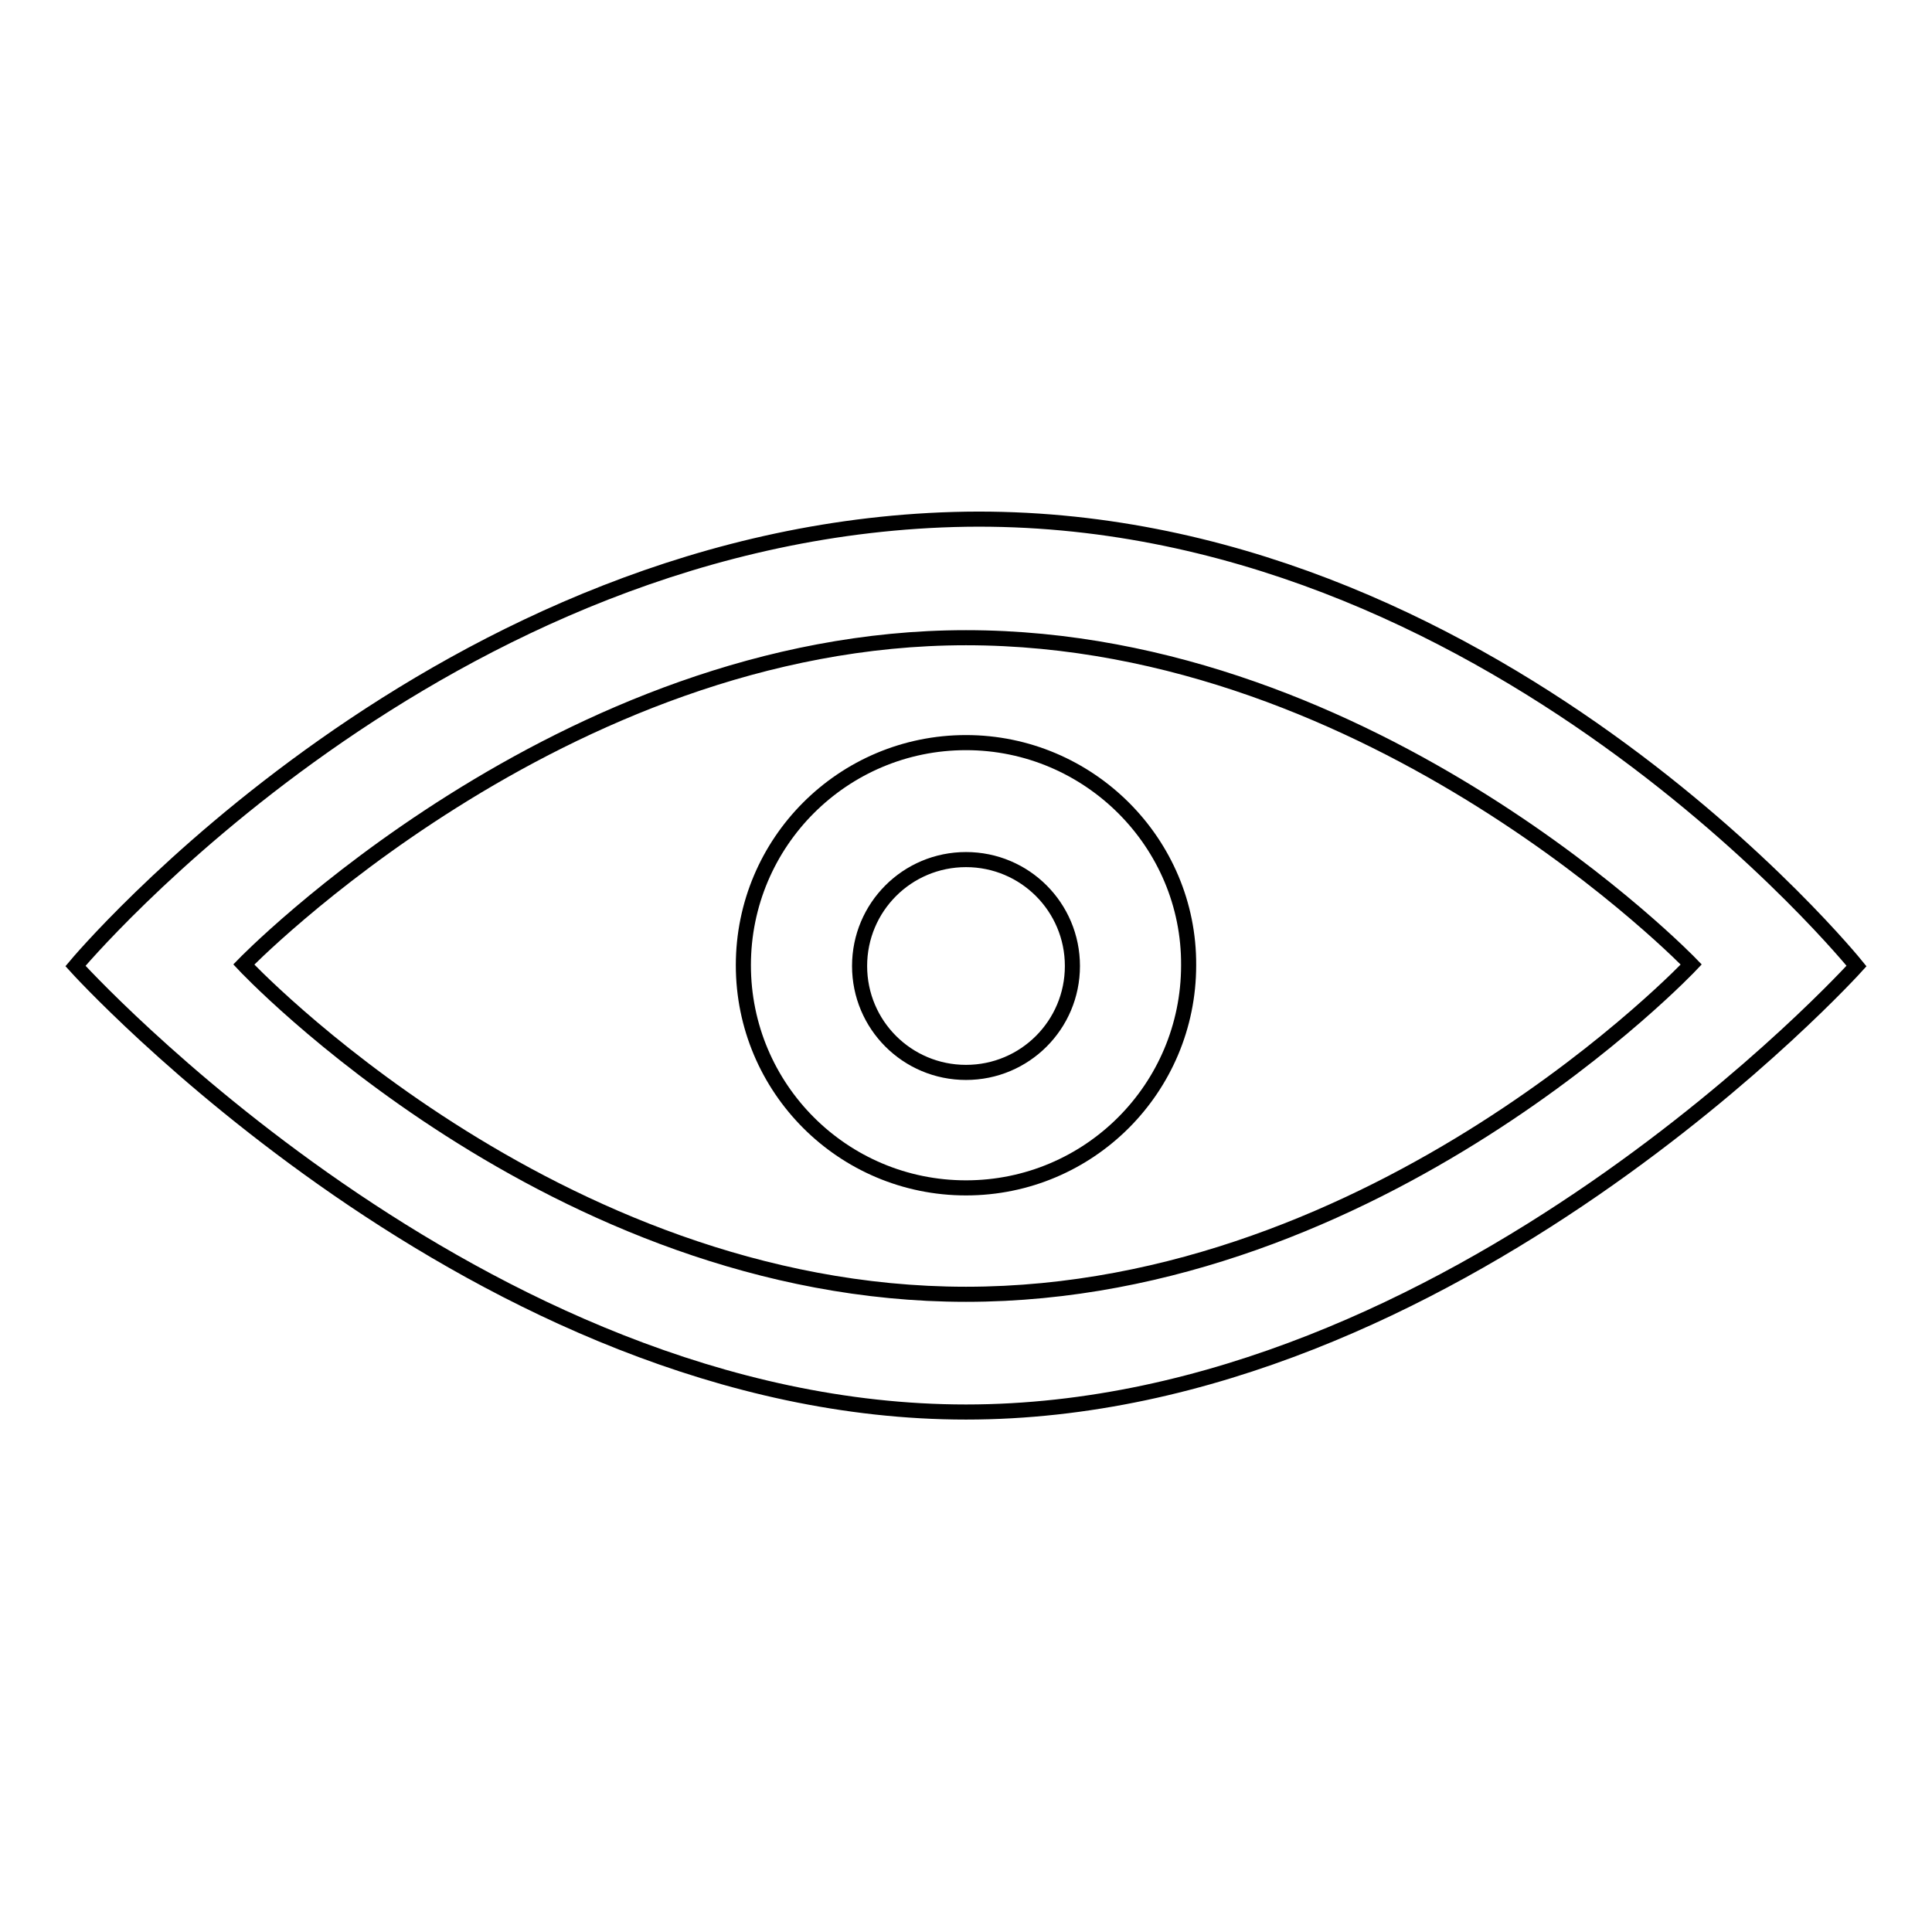 <?xml version="1.0" encoding="utf-8"?>
<!-- Svg Vector Icons : http://www.onlinewebfonts.com/icon -->
<!DOCTYPE svg PUBLIC "-//W3C//DTD SVG 1.1//EN" "http://www.w3.org/Graphics/SVG/1.1/DTD/svg11.dtd">
<svg version="1.1" xmlns="http://www.w3.org/2000/svg" xmlns:xlink="http://www.w3.org/1999/xlink" x="0px" y="0px" viewBox="0 0 256 256" enable-background="new 0 0 256 256" xml:space="preserve">
<g> <path stroke-width="2" fill-opacity="0" stroke="#000000"  d="M128,98.4c-16.3,0-29.5,13.2-29.5,29.5c0,16.3,13.2,29.5,29.5,29.5c16.3,0,29.5-13.2,29.5-29.5 C157.6,111.7,144.3,98.4,128,98.4z M128,142.1c-7.8,0-14.1-6.3-14.1-14.1s6.3-14.1,14.1-14.1c7.8,0,14.1,6.3,14.1,14.1 C142.1,135.8,135.8,142.1,128,142.1z"/> <path stroke-width="2" fill-opacity="0" stroke="#000000"  d="M128,68.8C58.5,69.9,10,128,10,128s53.4,59.1,118,59.1s118-59.1,118-59.1S197.4,67.8,128,68.8z M128,171.5 c-54.8,0-95.7-43.7-95.7-43.7s42-43.3,95.7-43.3c54.4,0,96.1,43.3,96.1,43.3S182.9,171.5,128,171.5z"/></g>
</svg>